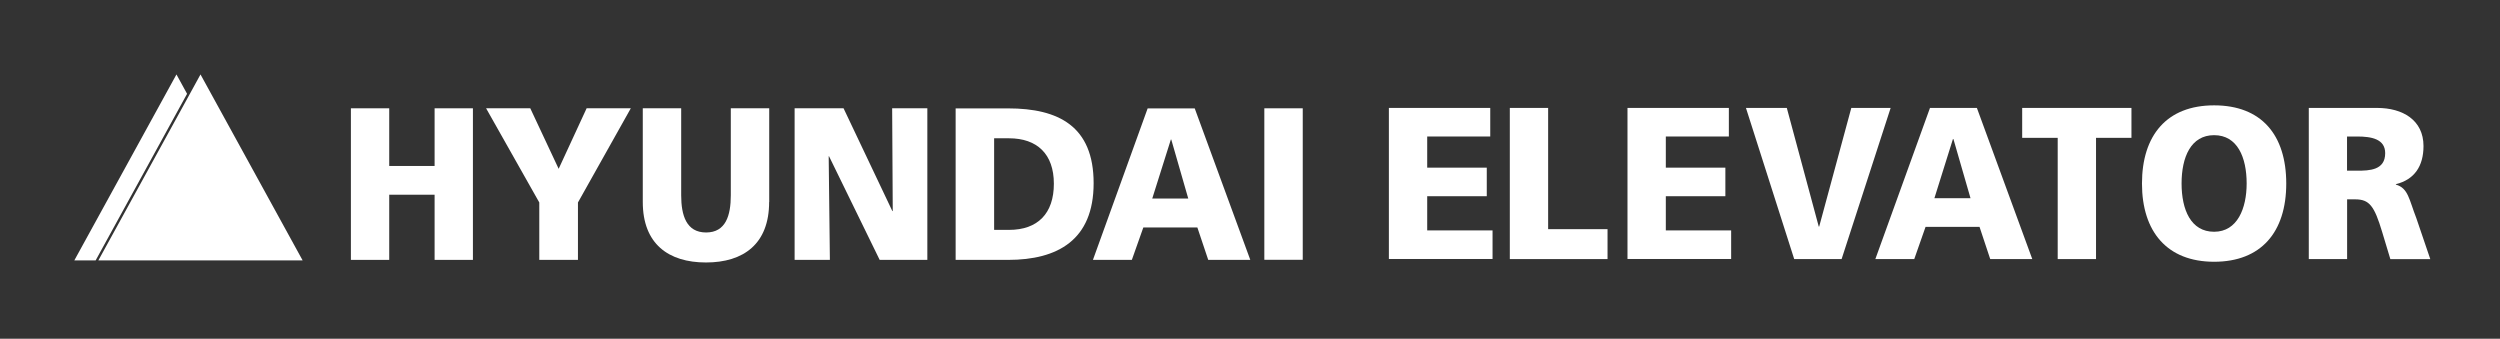 <svg width="310" height="42" viewBox="0 0 310 42" fill="none" xmlns="http://www.w3.org/2000/svg">
<rect x="0" y="0" width="310" height="42" fill="#333333" stroke="none"/>
<path d="M21.88 9.23L9.216 32.289H11.86L23.197 11.633L21.88 9.23Z" fill="white"/>
<path d="M12.197 32.289H37.526L24.862 9.23L23.376 11.943L12.197 32.289Z" fill="white"/>
<path d="M23.376 11.944L12.197 32.291L23.376 11.944Z" fill="white"/>
<path d="M43.512 13.429H48.264V20.58H53.89V13.429H58.642V32.225H53.89V24.144H48.264V32.225H43.512V13.429Z" fill="white"/>
<path d="M66.872 25.108L60.276 13.429H65.755L69.274 20.934L72.741 13.429H78.22L71.666 25.108V32.225H66.872V25.108Z" fill="white"/>
<path d="M95.372 25.052C95.372 30.233 92.211 32.547 87.544 32.547C82.876 32.547 79.705 30.233 79.705 25.052V13.429H84.467V24.211C84.467 26.713 85.11 28.827 87.554 28.827C89.999 28.827 90.62 26.713 90.62 24.211V13.429H95.383V25.052H95.372Z" fill="white"/>
<path d="M98.532 13.429H104.601L110.649 26.17H110.701L110.628 13.429H114.99V32.225H109.079L102.799 19.373H102.757L102.905 32.225H98.532V13.429Z" fill="white"/>
<path d="M123.272 17.148H125.116C128.603 17.148 130.679 19.097 130.679 22.783C130.679 26.469 128.687 28.506 125.116 28.506H123.272V17.148ZM118.499 32.226H125.01C131.121 32.226 135.61 29.779 135.61 22.717C135.61 15.654 131.258 13.44 125.01 13.44H118.499V32.226Z" fill="white"/>
<path d="M147.345 24.621H142.878L145.186 17.303H145.238L147.345 24.621ZM135.524 32.226H140.349L141.772 28.207H148.473L149.821 32.226H155.037L148.146 13.44H142.309L135.524 32.226Z" fill="white"/>
<path d="M161.54 13.429H156.777V32.214H161.54V13.429Z" fill="white"/>
<path d="M172.221 13.383H184.791V16.926H176.973V20.789H184.359V24.331H176.973V28.571H185.076V32.114H172.221V13.383Z" fill="white"/>
<path d="M187.217 13.383H191.969V28.416H199.334V32.125H187.217V13.383Z" fill="white"/>
<path d="M201.809 13.383H214.378V16.926H206.561V20.789H213.946V24.331H206.561V28.571H214.663V32.114H201.809V13.383Z" fill="white"/>
<path d="M216.507 13.383H221.564L225.526 28.095H225.579L229.562 13.383H234.44L228.36 32.125H222.481L216.497 13.383H216.507Z" fill="white"/>
<path d="M239.307 13.383H245.134L252.003 32.125H246.788L245.46 28.128H238.77L237.368 32.125H232.543L239.318 13.383H239.307ZM242.215 17.247H242.162L239.866 24.575H244.343L242.226 17.247H242.215Z" fill="white"/>
<path d="M255.144 17.092H250.751V13.383H264.3V17.092H259.907V32.125H255.155V17.092H255.144Z" fill="white"/>
<path d="M274.55 13.063C280.429 13.063 283.495 16.739 283.495 22.761C283.495 28.783 280.377 32.458 274.55 32.458C268.723 32.458 265.605 28.727 265.605 22.761C265.605 16.794 268.671 13.063 274.55 13.063ZM274.55 28.738C277.437 28.738 278.585 25.838 278.585 22.75C278.585 19.506 277.437 16.761 274.55 16.761C271.663 16.761 270.515 19.495 270.515 22.75C270.515 26.004 271.663 28.738 274.55 28.738Z" fill="white"/>
<path d="M286.28 13.383H294.762C297.933 13.383 300.514 14.889 300.514 18.11C300.514 20.601 299.387 22.273 297.09 22.837V22.892C298.628 23.324 298.723 24.741 299.619 27.033L301.357 32.136H296.405L295.383 28.748C294.414 25.527 293.803 24.719 292.043 24.719H291.042V32.125H286.29V13.383H286.28ZM291.032 21.166H292.286C293.813 21.166 295.763 21.11 295.763 18.996C295.763 17.247 294.098 16.926 292.286 16.926H291.032V21.166Z" fill="white"/>
</svg>
